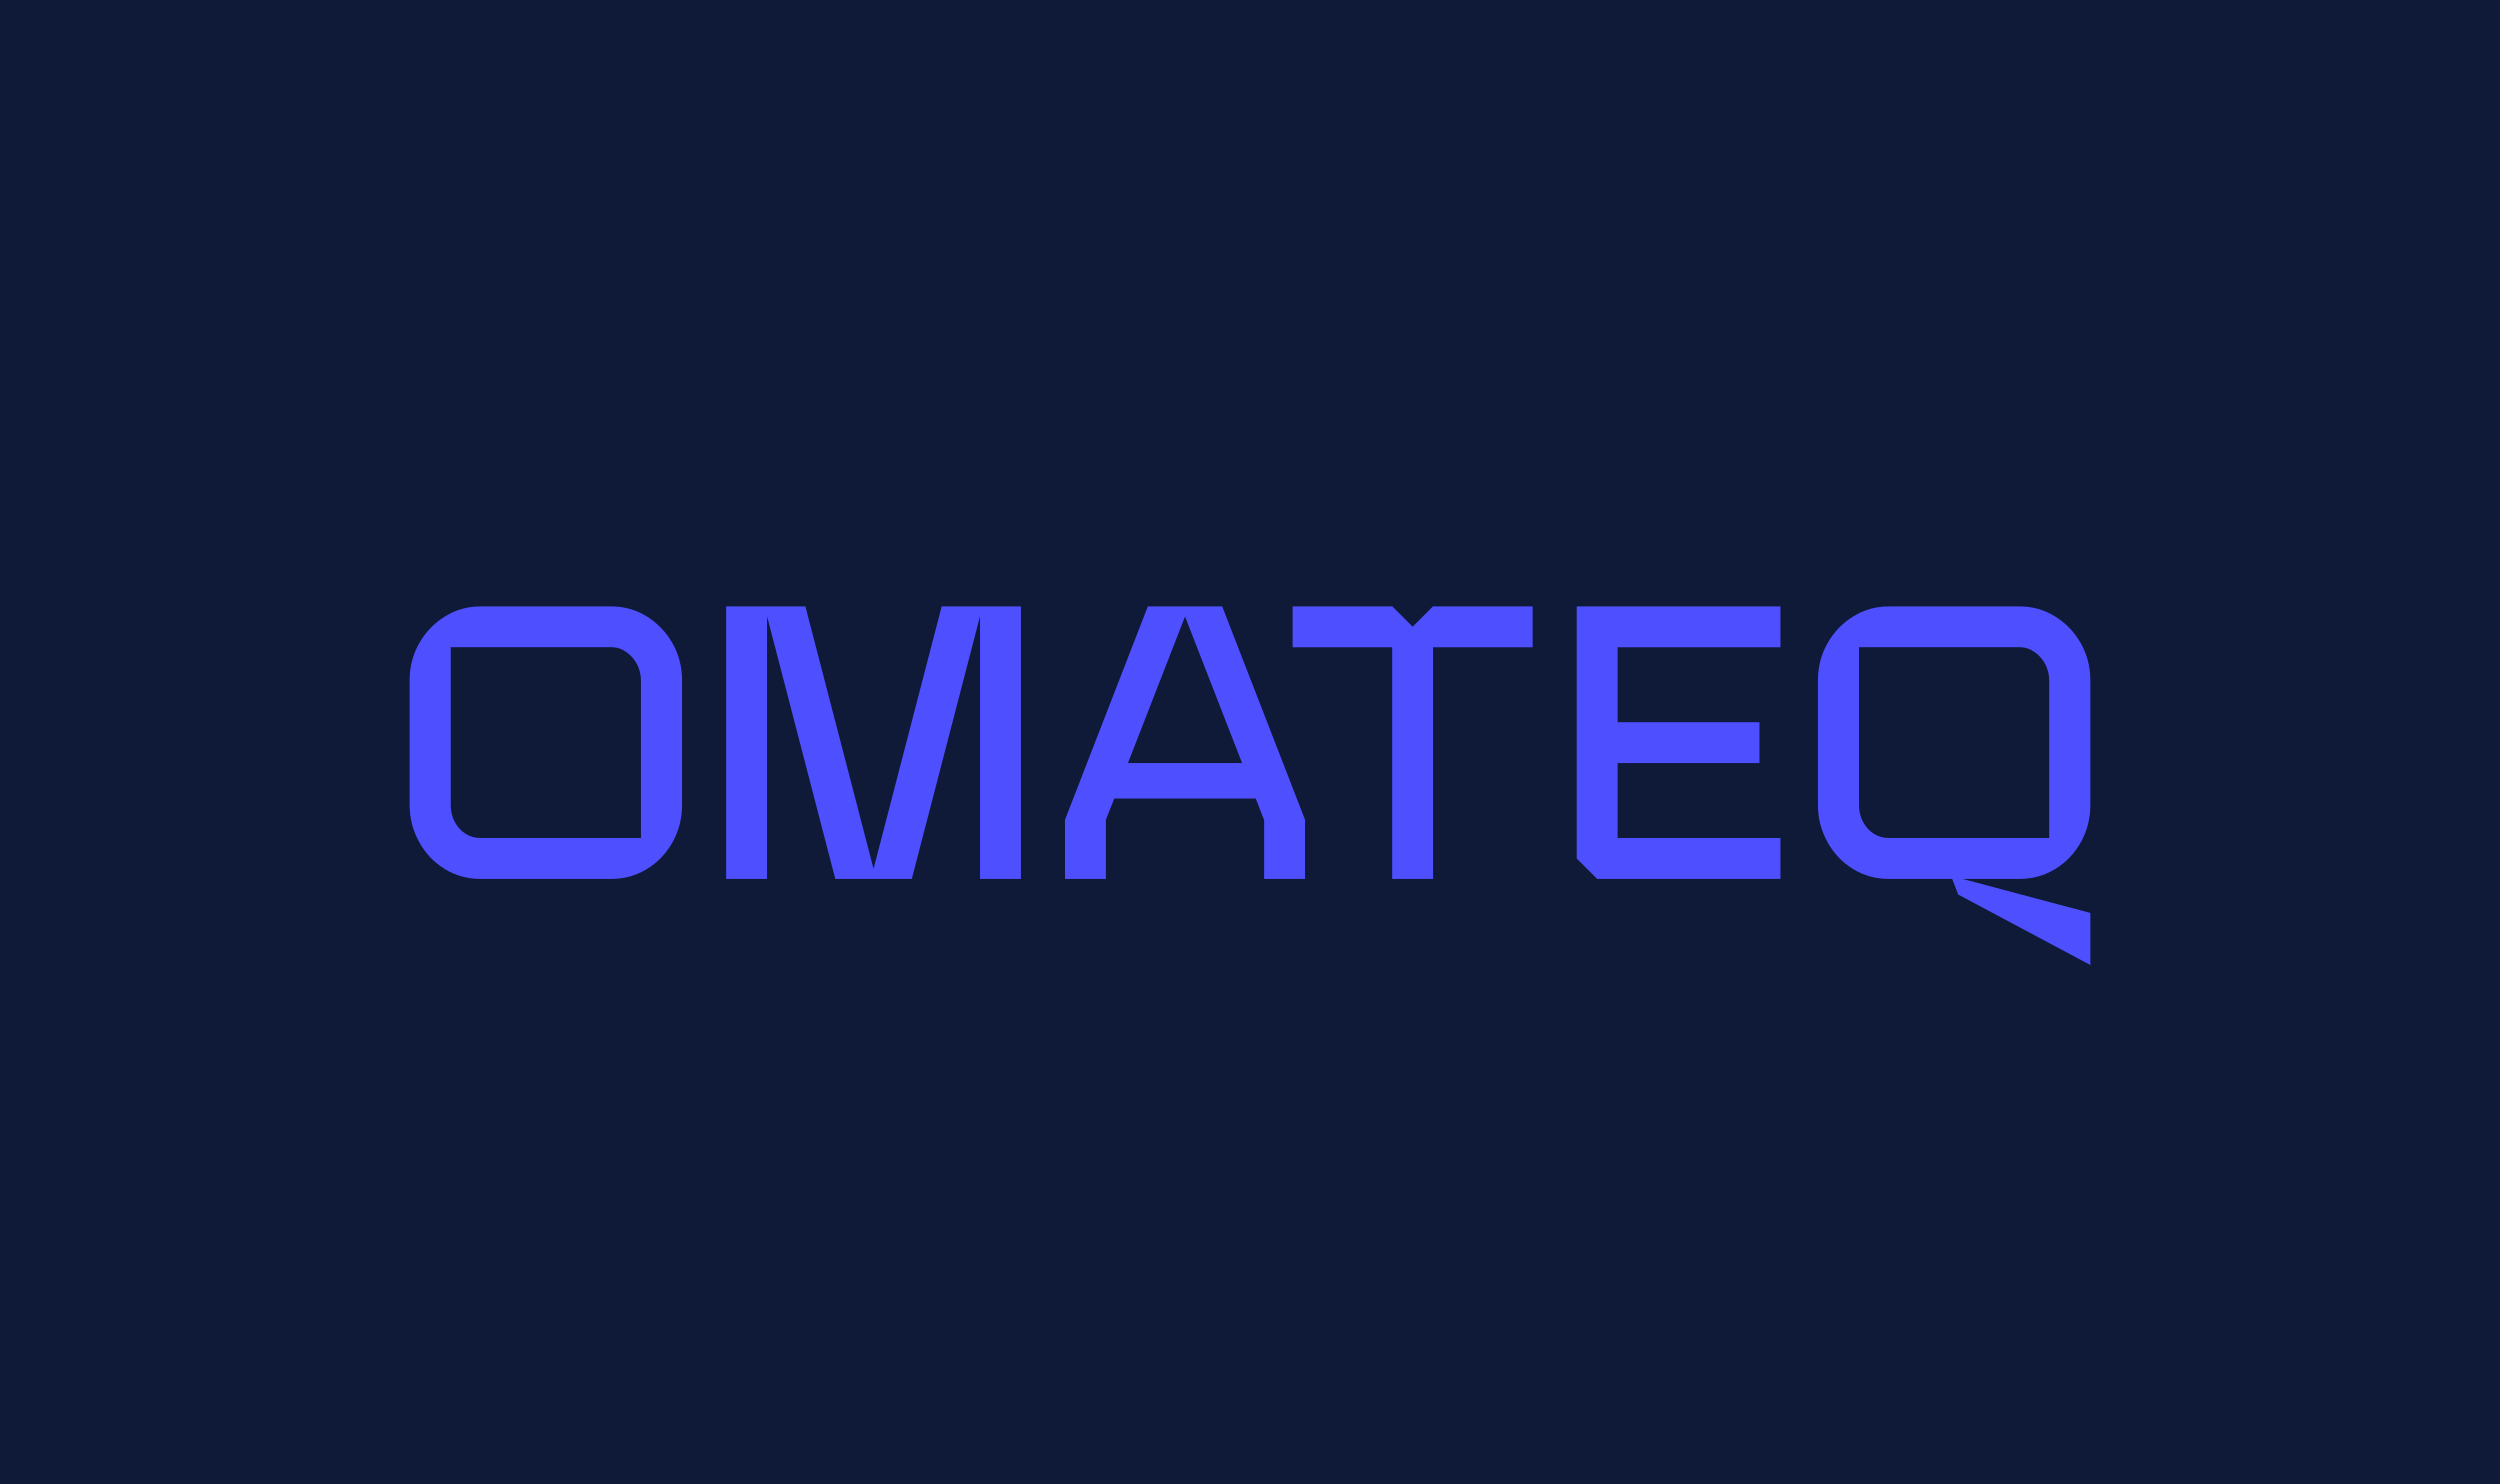 <?xml version="1.0" encoding="UTF-8"?>
<svg id="Layer_1" data-name="Layer 1" xmlns="http://www.w3.org/2000/svg" viewBox="0 0 1600 950">
  <defs>
    <style>
      .cls-1 {
        fill: #4e50ff;
      }

      .cls-2 {
        fill: #0f1938;
      }
    </style>
  </defs>
  <rect class="cls-2" width="1600" height="950"/>
  <g>
    <path class="cls-1" d="M602.68,388.08l-43.61,167.95-43.62-167.95h-50.7v174.43h26.17v-168.11l43.66,168.11h48.97l43.67-168.13v168.13h26.17v-174.43h-50.71Z"/>
    <path class="cls-1" d="M734.62,388.08l-53.02,136.58v37.85h26.17v-37.86l5.37-13.58h90.54l5.37,13.84v37.61h26.18v-37.85l-53.03-136.59h-47.57ZM758.41,394.56l36.54,93.82h-73.07l36.54-93.82Z"/>
    <path class="cls-1" d="M980.9,388.08h-63.79l-13.02,13.03-13.03-13.03h-63.78v26.18h63.72v148.25h26.17v-148.25h63.72v-26.18Z"/>
    <path class="cls-1" d="M1009.1,549.43l13.08,13.08h117.3v-26.17h-104.21v-47.96h90.79v-26.17h-90.79v-47.95h104.21v-26.18h-130.38v161.35Z"/>
    <path class="cls-1" d="M414.01,394.56c-6.92-4.31-14.51-6.45-22.77-6.45h-83.78c-8.27,0-15.86,2.15-22.77,6.45-6.92,4.31-12.4,10.05-16.45,17.21-4.06,7.18-6.08,15.06-6.08,23.67v79.74c0,8.44,2.02,16.33,6.07,23.67,4.05,7.34,9.53,13.12,16.45,17.34,6.92,4.22,14.51,6.33,22.77,6.33h83.78c8.26,0,15.86-2.11,22.77-6.33,6.92-4.21,12.4-9.95,16.45-17.21,4.05-7.25,6.07-15.19,6.07-23.79v-79.74c0-8.6-2.02-16.49-6.07-23.67-4.05-7.17-9.54-12.91-16.45-17.21h0ZM410.21,536.32h-102.76c-3.54,0-6.75-.93-9.62-2.79-2.87-1.86-5.15-4.39-6.83-7.59-1.69-3.2-2.53-6.74-2.53-10.64v-101.11h102.76c3.38,0,6.54,1.01,9.49,3.04,2.95,2.02,5.27,4.65,6.96,7.85,1.68,3.21,2.53,6.75,2.53,10.64v100.61h0Z"/>
    <path class="cls-1" d="M1315.32,556.18c6.92-4.21,12.39-9.95,16.44-17.21,4.05-7.25,6.07-15.19,6.07-23.79v-79.74c0-8.6-2.02-16.49-6.07-23.67-4.05-7.17-9.54-12.91-16.44-17.21-6.92-4.31-14.52-6.45-22.78-6.45h-83.78c-8.27,0-15.86,2.15-22.78,6.45-6.92,4.31-12.4,10.05-16.44,17.21-4.05,7.18-6.07,15.06-6.07,23.67v79.74c0,8.44,2.02,16.33,6.07,23.67,4.04,7.34,9.53,13.12,16.44,17.34,6.92,4.22,14.5,6.33,22.78,6.33h40.64l3.87,10.01,84.57,45.09v-33.33l-81.86-21.78h36.55c8.26,0,15.86-2.11,22.78-6.33h.01ZM1208.76,536.32c-3.54,0-6.75-.93-9.62-2.79-2.87-1.86-5.15-4.39-6.84-7.59-1.69-3.2-2.53-6.74-2.53-10.64v-101.11h102.76c3.38,0,6.54,1.01,9.49,3.04,2.95,2.02,5.27,4.65,6.96,7.85,1.68,3.21,2.53,6.75,2.53,10.64v100.61h-102.76,0Z"/>
  </g>
</svg>